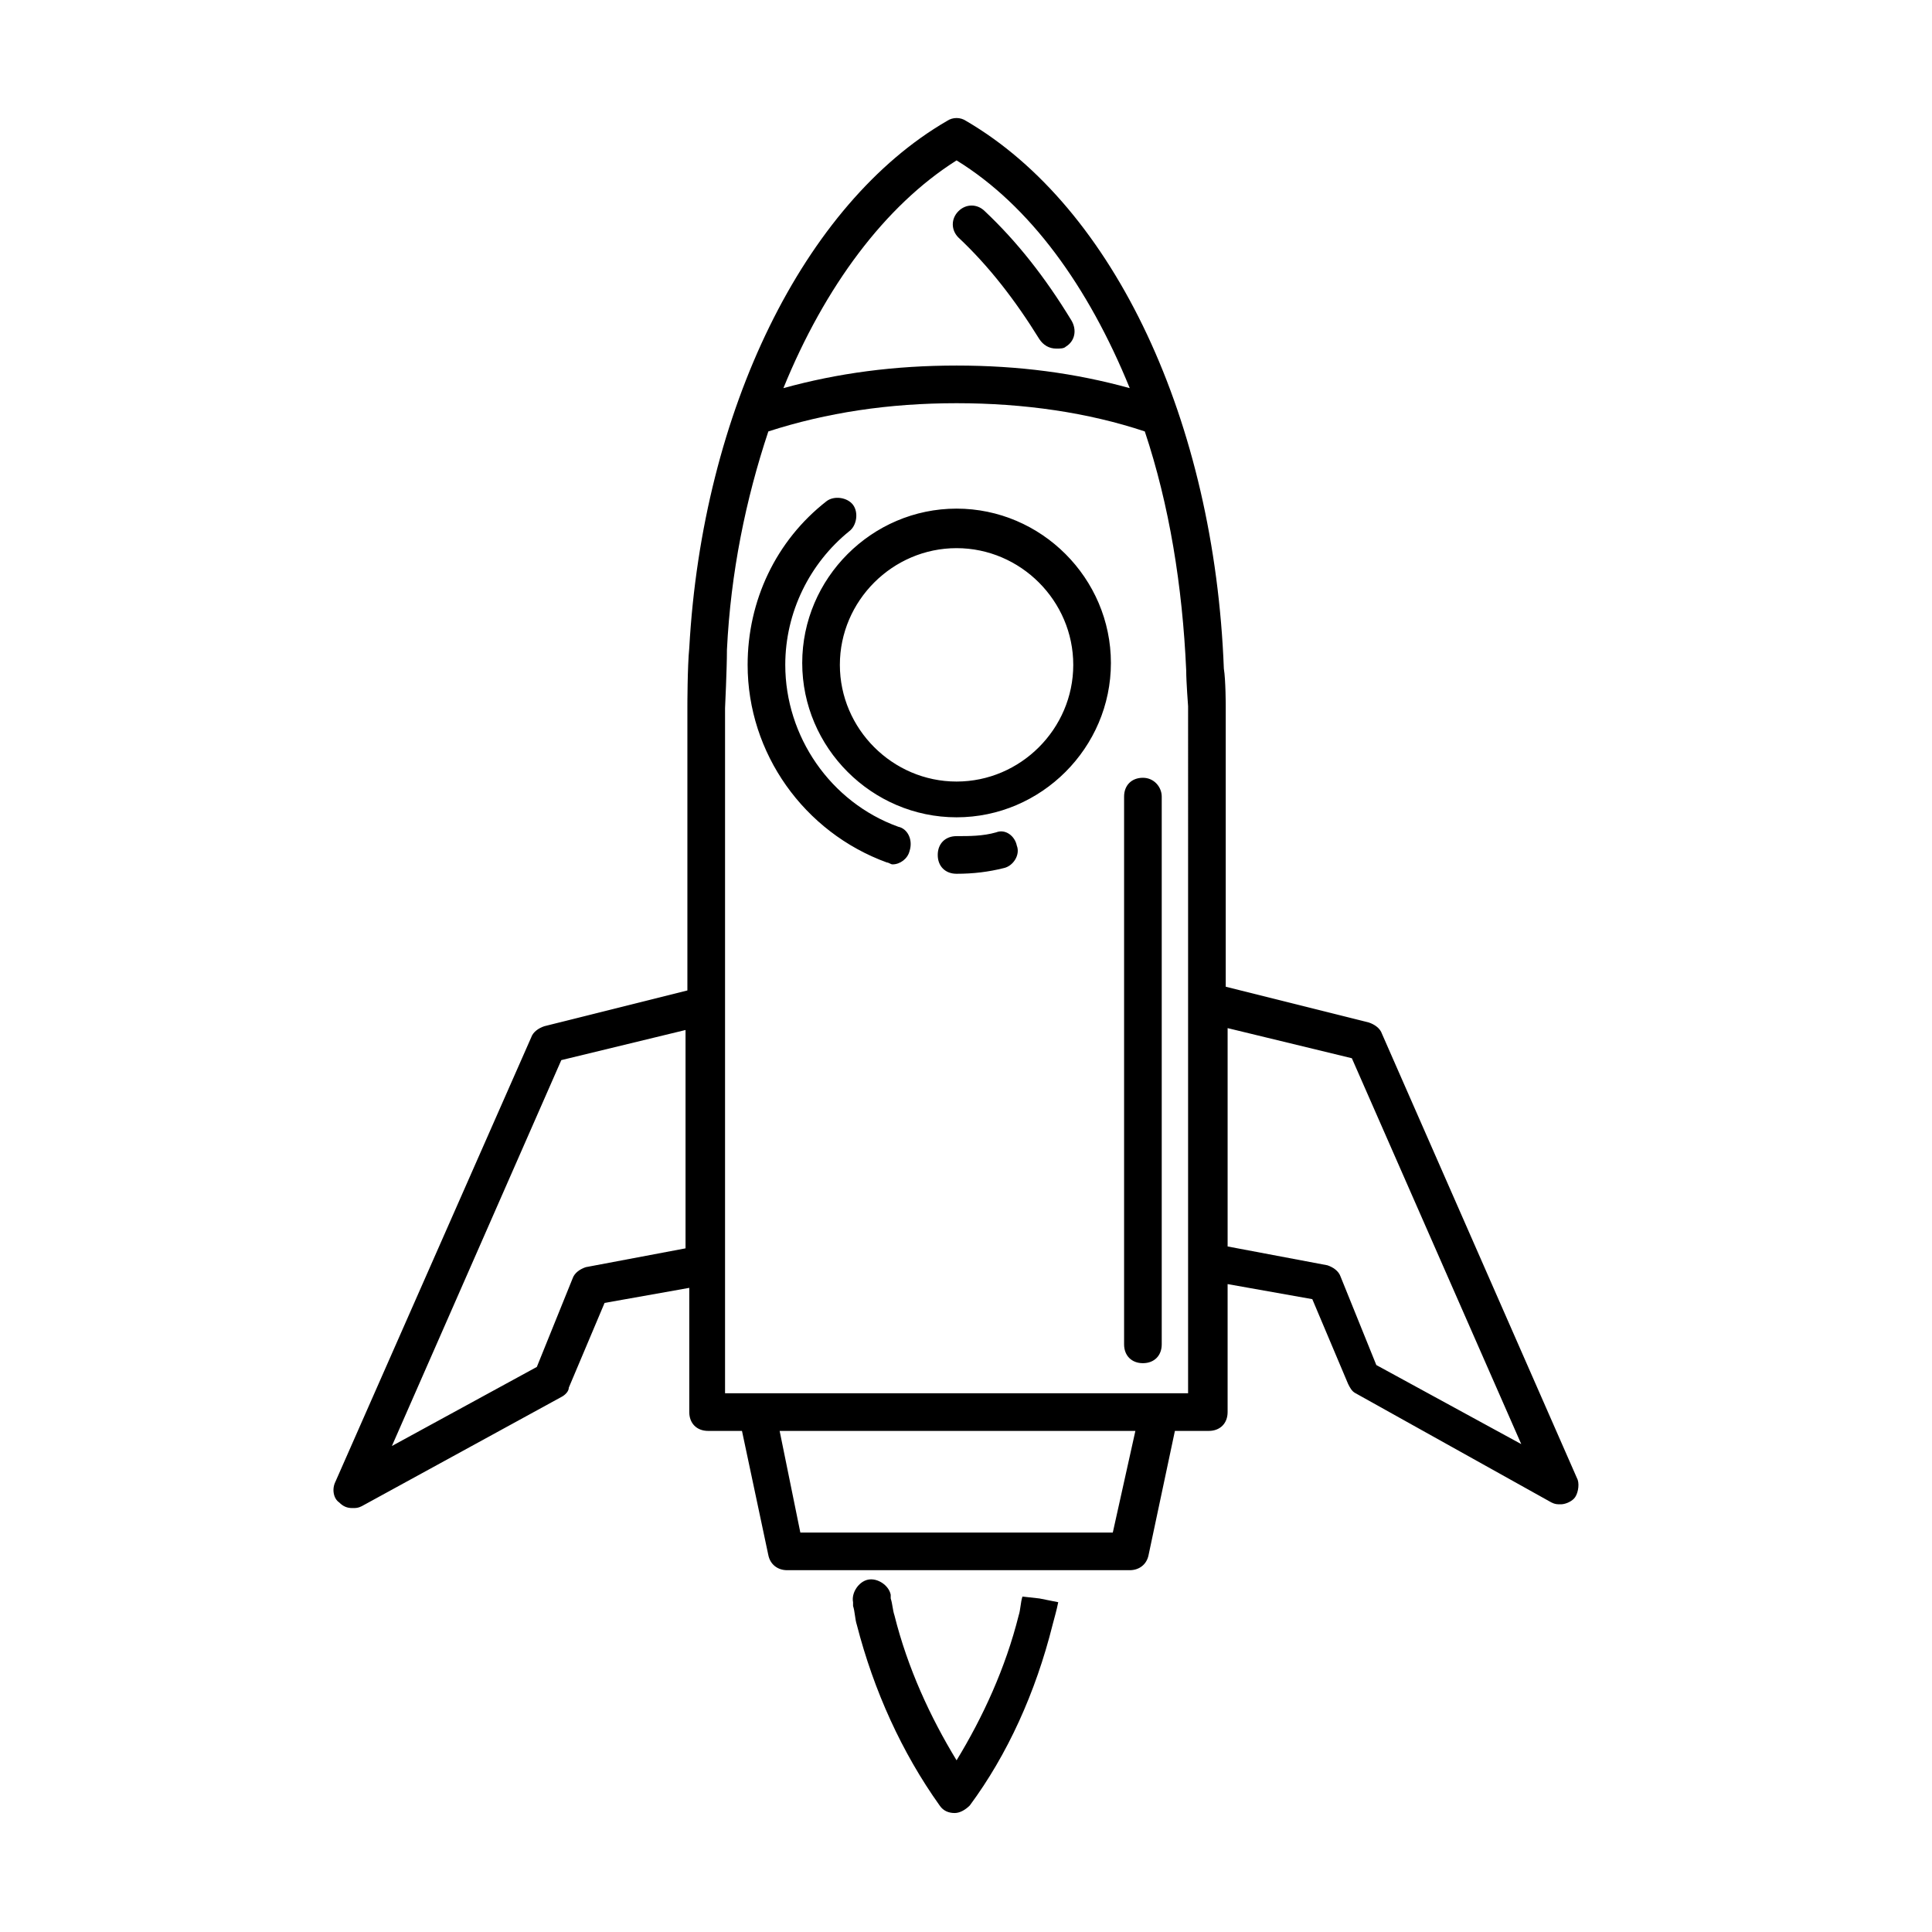 <?xml version="1.0" encoding="UTF-8"?>
<!-- The Best Svg Icon site in the world: iconSvg.co, Visit us! https://iconsvg.co -->
<svg fill="#000000" width="800px" height="800px" version="1.1" viewBox="144 144 512 512" xmlns="http://www.w3.org/2000/svg">
 <path d="m419.45 233.89c0.996 1.496 2.492 2.492 4.488 2.492 0.996 0 1.996 0 2.492-0.5 2.492-1.496 2.992-4.488 1.496-6.984-6.984-11.473-14.465-20.949-22.945-28.93-1.996-1.996-4.988-1.996-6.984 0s-1.996 4.988 0 6.984c7.984 7.484 14.969 16.461 21.453 26.938zm27.434 116.23c-2.992 0-4.988 1.996-4.988 4.988v145.16c0 2.992 1.996 4.988 4.988 4.988 2.992 0 4.988-1.996 4.988-4.988v-145.16c0-2.496-1.996-4.988-4.988-4.988zm115.23 186.06-51.879-118.22c-0.5-1.496-1.996-2.492-3.492-2.992l-37.91-9.477v-74.328s0-6.984-0.5-9.977c-2.492-65.344-28.93-122.21-68.34-145.16-1.496-0.996-3.492-0.996-4.988 0-37.91 21.949-64.848 76.82-68.34 139.67-0.5 4.988-0.5 15.465-0.5 15.465v75.32l-37.91 9.477c-1.496 0.5-2.992 1.496-3.492 2.992l-51.871 117.72c-0.996 1.996-0.5 4.488 0.996 5.488 0.996 0.996 1.996 1.496 3.492 1.496 0.996 0 1.496 0 2.492-0.5l52.875-28.93c0.996-0.5 1.996-1.496 1.996-2.492l9.477-22.445 22.445-3.992v32.922c0 2.992 1.996 4.988 4.988 4.988h8.98l6.984 32.922c0.5 2.492 2.492 3.992 4.988 3.992h90.785c2.492 0 4.488-1.496 4.988-3.992l6.984-32.922h8.98c2.992 0 4.988-1.996 4.988-4.988v-33.918l22.445 3.992 9.477 22.445c0.5 0.996 0.996 1.996 1.996 2.492l51.879 28.93c0.996 0.5 1.496 0.5 2.492 0.5s2.492-0.5 3.492-1.496c1-1 1.496-3.496 1-4.992zm-236.44-61.355-26.438 4.988c-1.496 0.5-2.992 1.496-3.492 2.992l-9.477 23.445-38.41 20.953 44.895-102.26 32.922-7.981zm71.828-288.32c19.453 11.973 34.918 33.422 45.891 60.355-14.465-3.992-29.43-5.984-45.891-5.984-16.461 0-31.426 1.996-45.891 5.984 10.973-26.934 26.938-48.383 45.891-60.355zm41.402 363.64h-82.805l-5.488-26.938h94.277zm19.953-36.914h-122.71v-181.57s0.5-10.477 0.5-15.465c0.996-20.453 4.988-39.906 10.973-57.863 15.465-4.988 31.926-7.481 49.883-7.481 17.957 0 34.918 2.492 49.883 7.481 6.484 19.453 9.977 40.902 10.973 63.352 0 2.992 0.5 9.477 0.5 9.477zm49.883-7.481-9.477-23.445c-0.5-1.496-1.996-2.492-3.492-2.992l-26.438-4.988v-57.863l32.922 7.981 44.895 102.26zm-111.24-226.96c-22.445 0-40.902 18.457-40.902 40.902s18.457 40.902 40.902 40.902c22.445 0 40.902-18.457 40.902-40.902s-18.453-40.902-40.902-40.902zm0 72.328c-16.961 0-30.926-13.969-30.926-30.926 0-16.961 13.969-30.926 30.926-30.926 16.961 0 30.926 13.969 30.926 30.926 0 16.961-13.965 30.926-30.926 30.926zm-15.465 11.973c-17.957-6.484-29.93-23.945-29.93-42.898 0-13.969 6.484-26.938 16.961-35.418 1.996-1.496 2.492-4.988 0.996-6.984s-4.988-2.492-6.984-0.996c-13.469 10.477-20.949 26.438-20.949 43.398 0 23.445 14.965 44.395 36.914 52.375 0.5 0 0.996 0.5 1.496 0.5 1.996 0 3.992-1.496 4.488-3.492 1-2.992-0.496-5.984-2.992-6.484zm25.941 1.496c-3.492 0.996-6.984 0.996-10.477 0.996-2.992 0-4.988 1.996-4.988 4.988 0 2.992 1.996 4.988 4.988 4.988 4.488 0 8.48-0.5 12.469-1.496 2.492-0.5 4.488-3.492 3.492-5.984-0.496-2.496-2.992-4.488-5.484-3.492zm6.984 202.52c-0.5 1.496-0.5 3.492-0.996 4.988-3.492 13.969-9.477 26.938-16.461 38.41-6.984-11.473-12.969-24.441-16.461-38.41-0.5-1.496-0.5-2.992-0.996-4.488v-0.996c-0.5-2.492-3.492-4.488-5.984-3.992-2.492 0.5-4.488 3.492-3.992 5.984v0.996c0.5 1.496 0.5 3.492 0.996 4.988 4.488 17.457 11.973 33.918 21.949 47.887 0.996 1.496 2.492 1.996 3.992 1.996 1.496 0 2.992-0.996 3.992-1.996 9.977-13.469 17.457-29.93 21.949-47.887 0.5-1.996 0.996-3.492 1.496-5.984l-4.988-0.996z"/>
</svg>